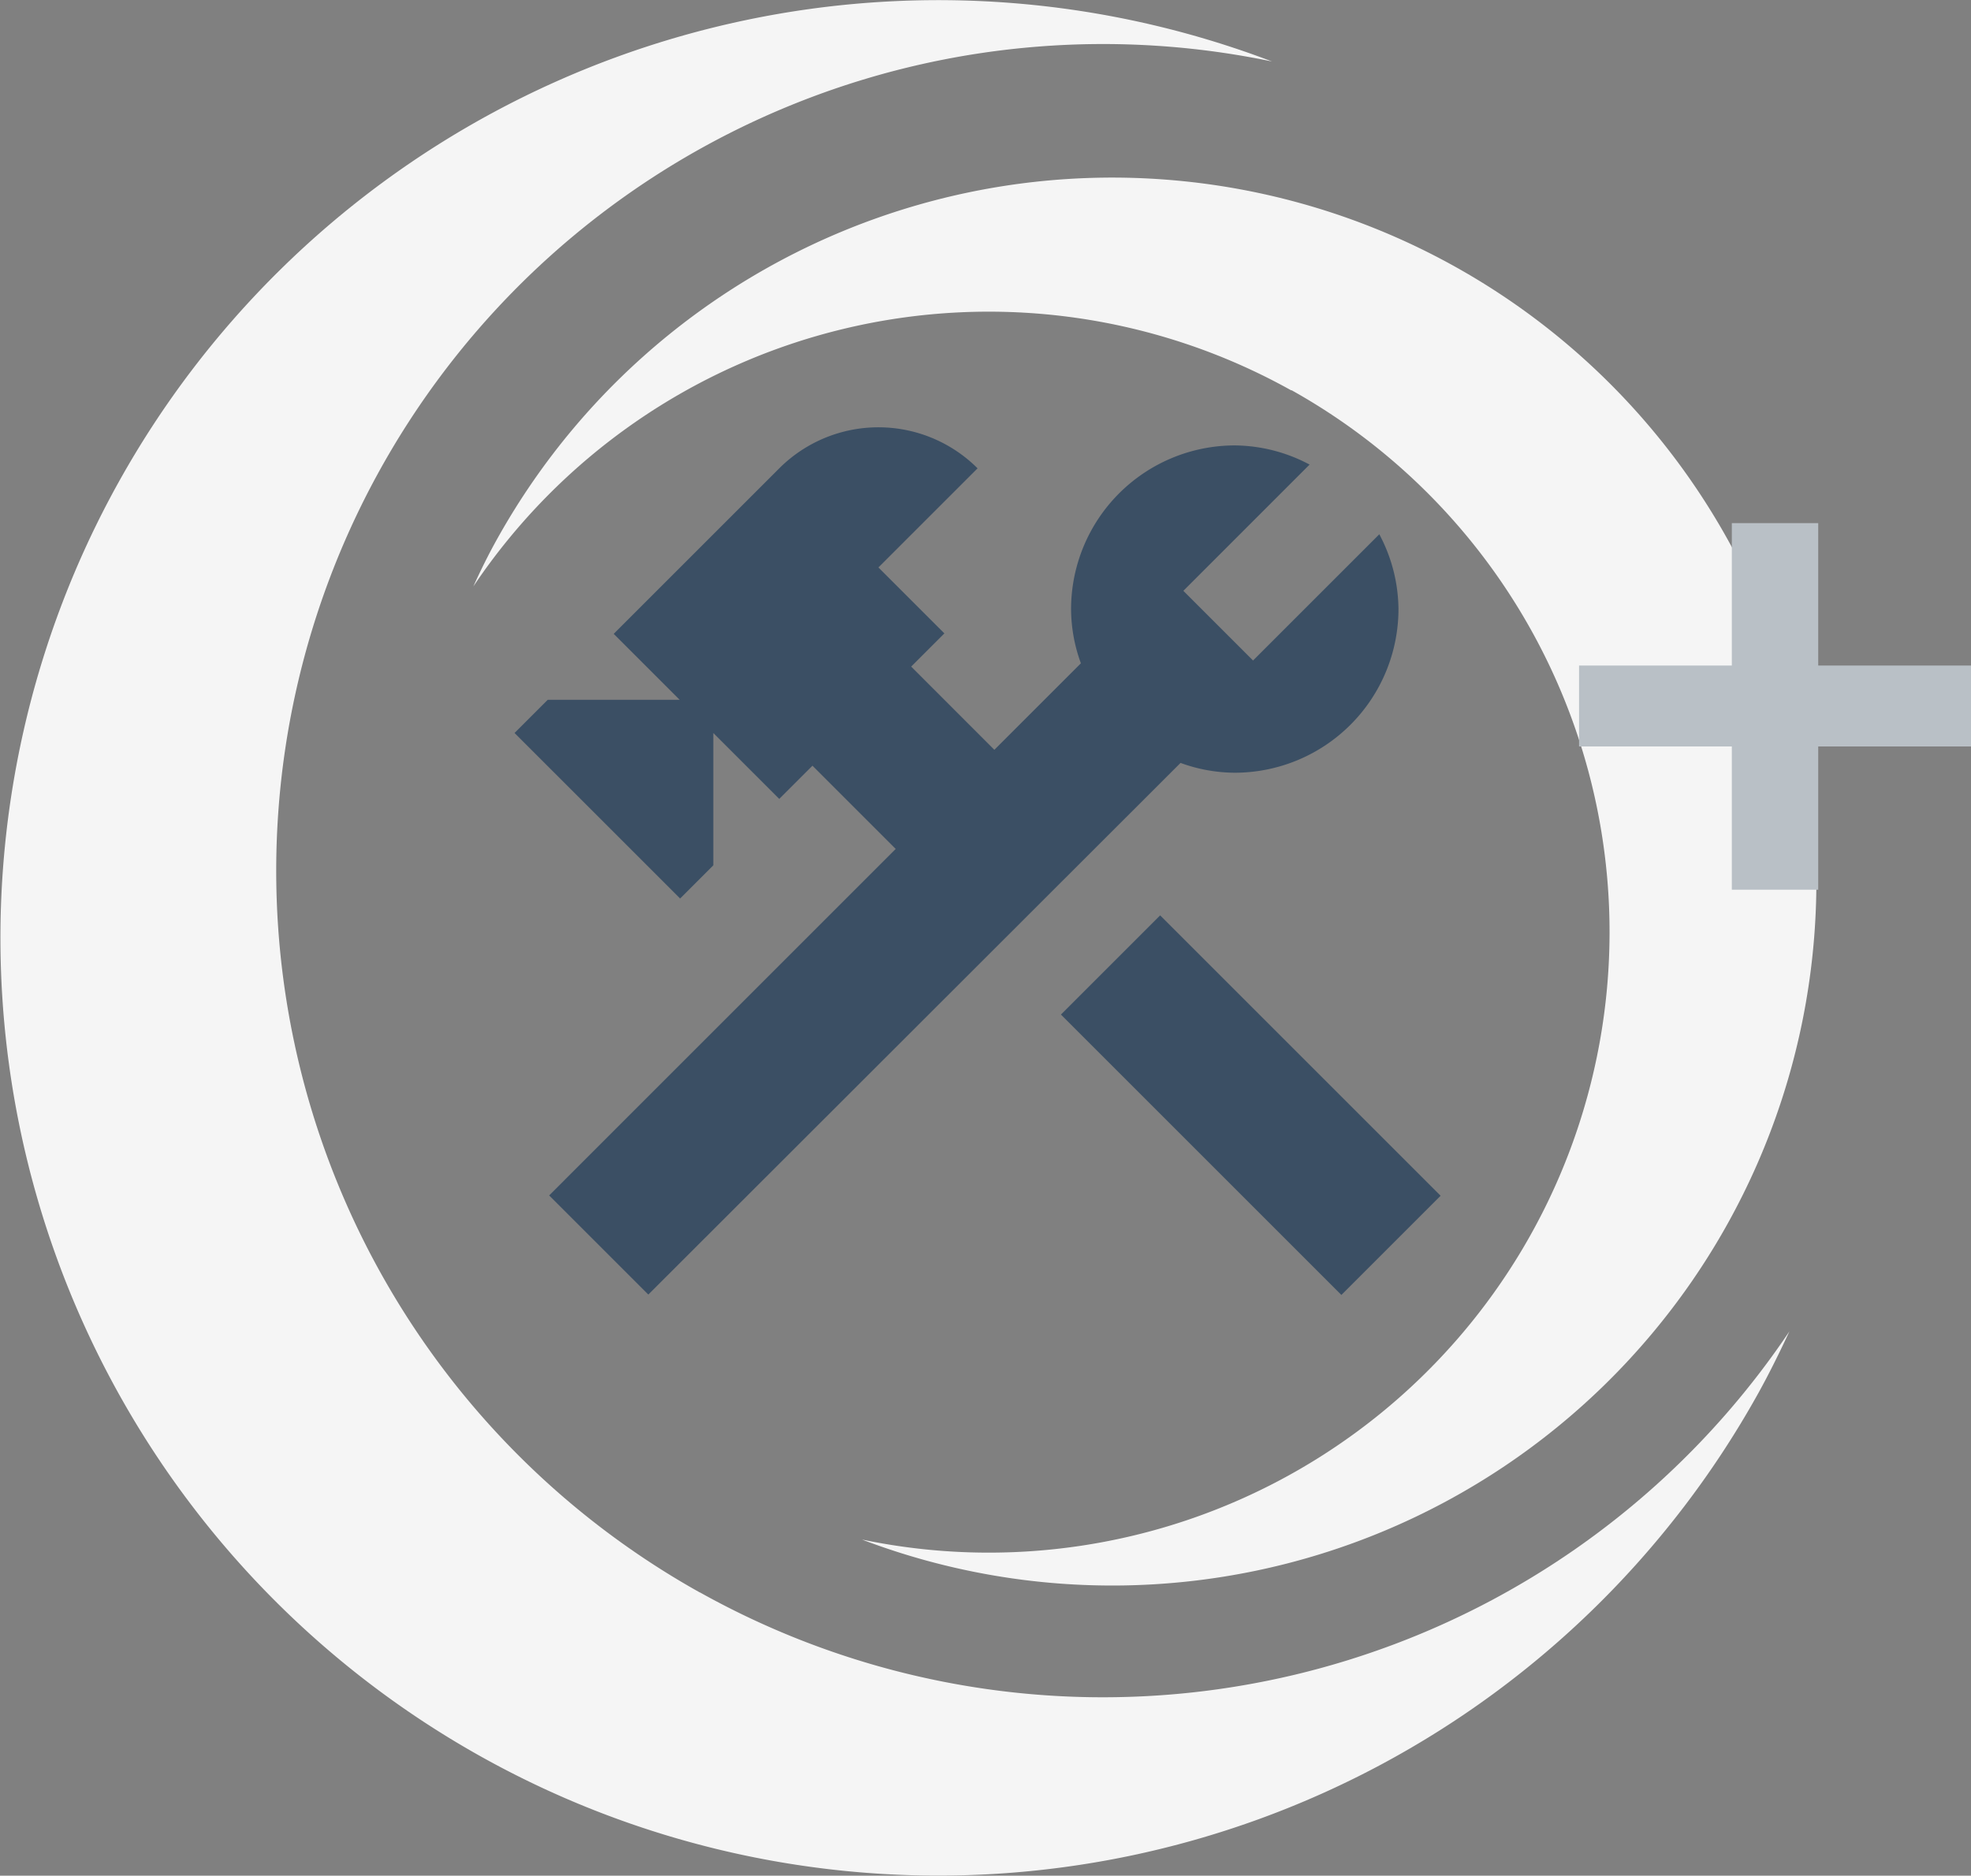 <svg xmlns="http://www.w3.org/2000/svg" width="219.156" height="208.603" viewBox="0 0 219.156 208.603">
  <rect x="0" y="0" width="219.156" height="208.603" fill="#808080" stroke="none"/>
  <g id="Gruppe_569" data-name="Gruppe 569" transform="translate(-309 -6864.752)">
    <g id="w_a_logo_negativ_ohne_zusatz" transform="translate(309 6864.752)">
      <g id="Gruppe_59" data-name="Gruppe 59" transform="translate(0 0)">
        <path id="Pfad_23" data-name="Pfad 23" d="M77.808,177.1A91.94,91.94,0,0,1,141.432,6.836a104.288,104.288,0,1,0,53.954,148.315c1.3-2.325,2.464-4.7,3.58-7.09A91.925,91.925,0,0,1,77.831,177.1Z" transform="translate(0.002 0.001)" fill="#f5f5f5"/>
        <path id="Pfad_24" data-name="Pfad 24" d="M113.735,32.123a69.022,69.022,0,0,1-47.77,127.822A78.291,78.291,0,1,0,25.438,48.613c-.978,1.747-1.863,3.54-2.678,5.334a69.013,69.013,0,0,1,90.952-21.8Z" transform="translate(29.871 11.272)" fill="#f5f5f5"/>
      </g>
    </g>
    <g id="w_a_logo_negativ_ohne_zusatz-2" data-name="w_a_logo_negativ_ohne_zusatz" transform="translate(484.576 6922.93)">
      <path id="Pfad_27" data-name="Pfad 27" d="M189.273,60.38V76.307h-9.607V60.38H162.68v-9h16.986V35.54h9.607V51.376H206.26v9Z" transform="translate(-162.68 -35.54)" fill="#b9c0c6"/>
    </g>
    <g id="construction_black_24dp" transform="translate(356.119 6899.514)">
      <g id="Gruppe_44" data-name="Gruppe 44" transform="translate(0 0)">
        <rect id="Rechteck_31" data-name="Rechteck 31" width="124" height="124" transform="translate(-0.12 0.239)" fill="none"/>
      </g>
      <g id="Gruppe_46" data-name="Gruppe 46" transform="translate(10.094 12.759)">
        <g id="Gruppe_45" data-name="Gruppe 45">
          <rect id="Rechteck_32" data-name="Rechteck 32" width="15.601" height="44.098" transform="translate(60.753 65.312) rotate(-45)" fill="#3b4f64"/>
          <path id="Pfad_18" data-name="Pfad 18" d="M82.184,41.03a18.221,18.221,0,0,0,18.2-18.2,17.968,17.968,0,0,0-2.132-8.32L84.212,28.549,76.464,20.8,90.5,6.76a17.968,17.968,0,0,0-8.32-2.132,18.221,18.221,0,0,0-18.2,18.2,17.734,17.734,0,0,0,1.092,6.032l-9.621,9.621L46.2,29.225l3.692-3.692L42.558,18.2,53.583,7.176a15.6,15.6,0,0,0-22.049,0L13.125,25.585l7.332,7.332H5.792L2.1,36.609,20.509,55.018,24.2,51.326V36.609l7.332,7.332,3.692-3.692,9.256,9.256L5.948,88.04,16.973,99.065,76.152,39.938A17.734,17.734,0,0,0,82.184,41.03Z" transform="translate(-2.1 -2.613)" fill="#3b4f64"/>
        </g>
      </g>
    </g>
  </g>
</svg>
